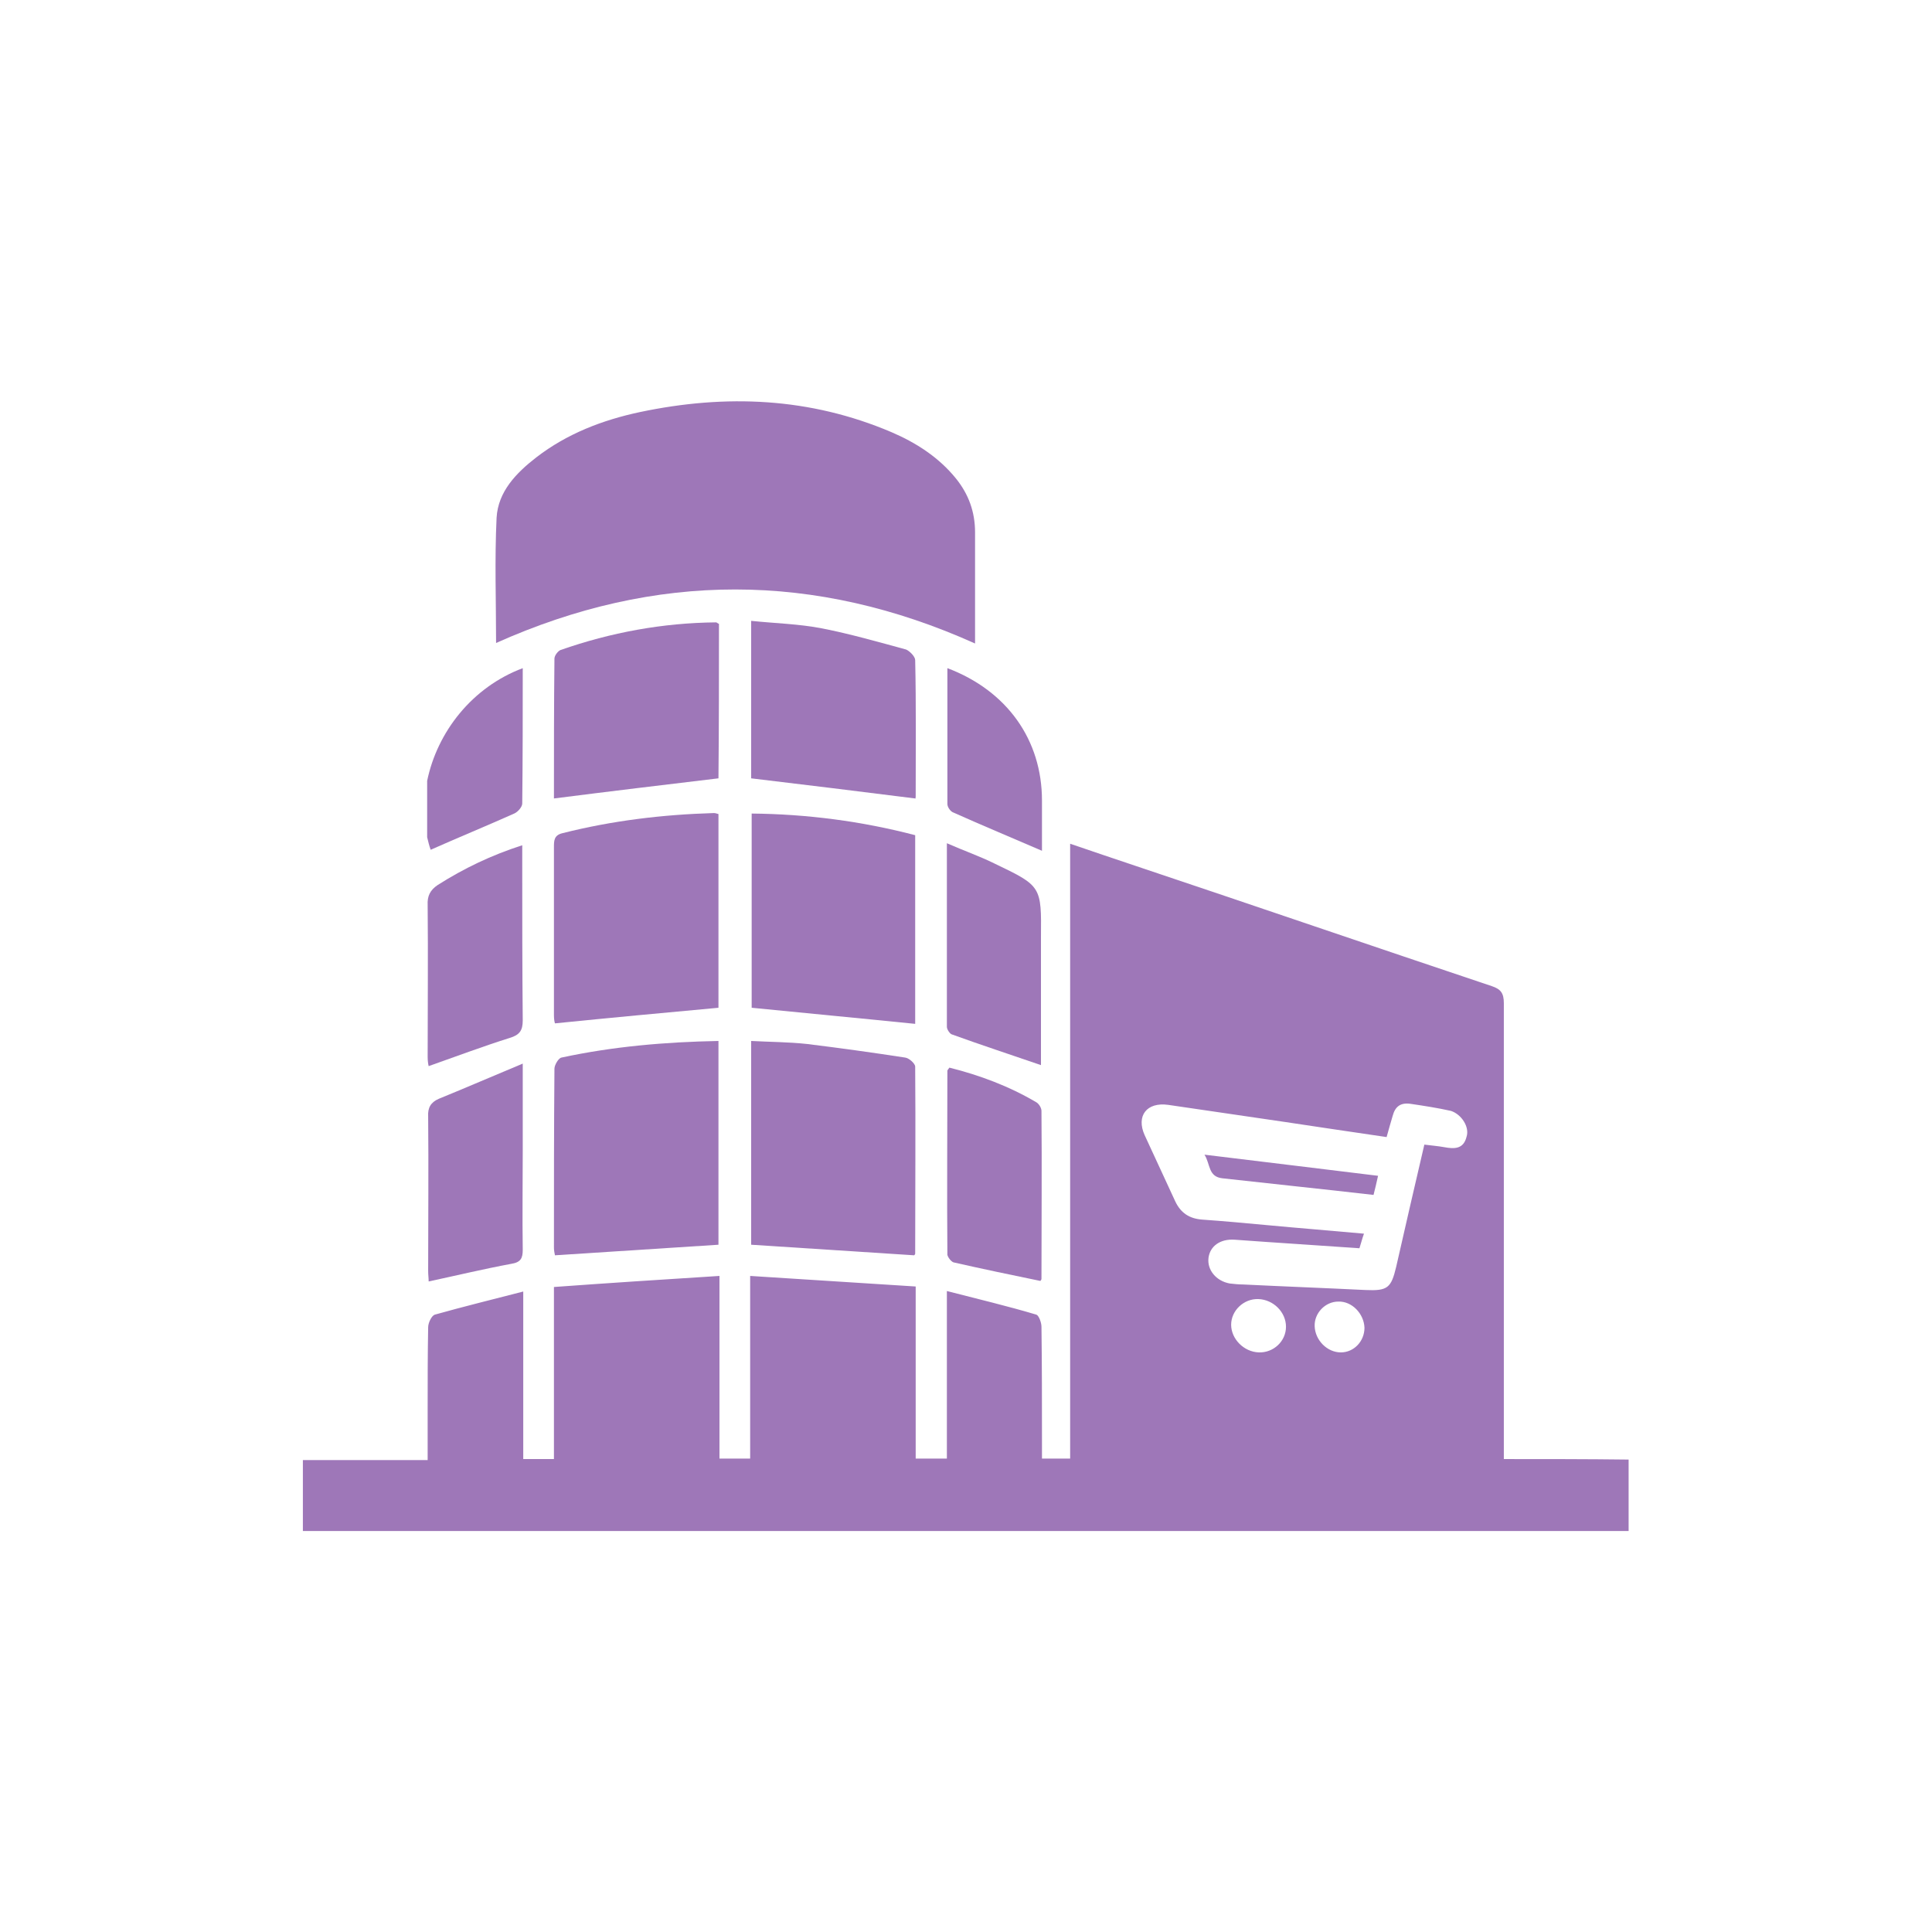 <?xml version="1.0" encoding="utf-8"?>
<!-- Generator: Adobe Illustrator 21.1.0, SVG Export Plug-In . SVG Version: 6.00 Build 0)  -->
<svg version="1.1" id="Capa_1" xmlns="http://www.w3.org/2000/svg" xmlns:xlink="http://www.w3.org/1999/xlink" x="0px" y="0px"
	 viewBox="0 0 384 384" style="enable-background:new 0 0 384 384;" xml:space="preserve">
<style type="text/css">
	.st0{fill:#9E77B8;}
</style>
<g>
	<path class="st0" d="M298.9,290c0-1.5,0-2.6,0-3.7c0-29,0-57.9,0-86.9c0-2-0.6-2.8-2.4-3.4c-23.6-7.9-47.2-16-70.8-23.9
		c-4.2-1.4-8.3-2.8-13-4.4c0,41.1,0,81.6,0,122.2c-2,0-3.7,0-5.6,0c0-1.3,0-2.4,0-3.5c0-7.6,0-15.1-0.1-22.7c0-0.8-0.5-2.2-1-2.4
		c-5.7-1.7-11.6-3.1-17.8-4.7c0,11.5,0,22.4,0,33.3c-2.2,0-4,0-6.2,0c0-11.4,0-22.6,0-34.2c-11-0.7-21.8-1.4-32.9-2.1
		c0,12.5,0,24.4,0,36.3c-2.2,0-4,0-6.1,0c0-12,0-23.9,0-36.3c-11.1,0.7-21.9,1.4-32.9,2.2c0,11.8,0,22.9,0,34.2c-2.1,0-3.9,0-6.1,0
		c0-11,0-21.8,0-33.3c-6.2,1.6-11.9,3-17.6,4.6c-0.6,0.2-1.3,1.6-1.3,2.5c-0.1,5.4-0.1,10.8-0.1,16.2c0,3.3,0,6.6,0,10.2
		c-8.5,0-16.6,0-24.8,0c0,4.9,0,9.5,0,14.1c88,0,175.7,0,263.5,0c0-4.8,0-9.3,0-14.2C315.4,290,307.3,290,298.9,290z M250.2,268.8
		c-3-0.1-5.5-2.7-5.5-5.5c0-2.8,2.5-5.2,5.4-5.1c3,0.1,5.5,2.6,5.5,5.5C255.6,266.6,253.1,268.9,250.2,268.8z M266.5,268.8
		c-2.7,0-5.1-2.4-5.2-5.2c-0.1-2.6,2.1-4.9,4.7-4.9c2.7-0.1,5.1,2.4,5.2,5.2C271.2,266.6,269.1,268.8,266.5,268.8z M291.5,225.9
		c-0.6,2.5-2.4,2.5-4.5,2.1c-1.1-0.2-2.3-0.3-3.9-0.5c-1.9,8.2-3.8,16.3-5.6,24.3c-1,4.2-1.7,4.8-6.1,4.6
		c-8.1-0.4-16.2-0.7-24.3-1.1c-0.9,0-1.8-0.1-2.7-0.2c-2.7-0.5-4.5-2.7-4.2-5.1c0.3-2.3,2.3-3.8,5.2-3.6c8.2,0.6,16.3,1.1,24.8,1.7
		c0.3-0.9,0.5-1.8,0.9-2.9c-6.6-0.6-12.9-1.1-19.3-1.7c-4.3-0.4-8.6-0.8-12.9-1.1c-2.5-0.2-4.2-1.3-5.3-3.6c-2-4.4-4.1-8.8-6.1-13.2
		c-1.7-3.8,0.4-6.6,4.7-6c7.7,1.1,15.5,2.3,23.2,3.4c6.7,1,13.3,2,20.2,3c0.4-1.5,0.8-2.8,1.2-4.2c0.5-1.9,1.6-2.7,3.6-2.4
		c2.7,0.4,5.3,0.8,8,1.4C290.5,221.5,292.1,224,291.5,225.9z"/>
	<path class="st0" d="M193.8,127.9c0-7.4,0-14.8,0-22.1c0-4.1-1.3-7.6-3.8-10.7c-3.4-4.2-7.9-7.1-12.8-9.2c-16.2-6.9-32.9-7.6-50-4
		c-7.5,1.6-14.5,4.3-20.6,9c-4,3.1-7.6,6.8-7.9,12c-0.4,8.3-0.1,16.6-0.1,24.9C130.3,113.6,162,113.6,193.8,127.9z"/>
	<path class="st0" d="M110.2,212.4c-0.1,11.9-0.1,23.7-0.1,35.6c0,0.5,0.1,1,0.2,1.5c10.9-0.7,21.6-1.4,32.5-2.1
		c0-13.5,0-26.9,0-40.5c-10.6,0.2-21,1.1-31.2,3.3C111,210.3,110.2,211.7,110.2,212.4z"/>
	<path class="st0" d="M149.3,247.4c10.9,0.7,21.6,1.4,32.4,2.1c0,0,0.2-0.2,0.2-0.3c0-12.4,0.1-24.8,0-37.2c0-0.6-1.2-1.7-2-1.8
		c-6.5-1-13-1.9-19.5-2.7c-3.7-0.4-7.4-0.4-11.1-0.6C149.3,220.7,149.3,234.1,149.3,247.4z"/>
	<path class="st0" d="M181.9,166c-10.7-2.8-21.6-4.2-32.5-4.3c0,13.3,0,26.1,0,38.6c11,1.1,21.7,2.1,32.5,3.2
		C181.9,191.2,181.9,178.7,181.9,166z"/>
	<path class="st0" d="M142.8,161.8c-0.4-0.1-0.6-0.2-0.9-0.2c-10.2,0.3-20.2,1.5-30.1,4c-1.7,0.4-1.7,1.5-1.7,2.8
		c0,11.1,0,22.3,0,33.4c0,0.7,0.1,1.3,0.2,1.6c10.9-1.1,21.6-2.1,32.5-3.1C142.8,187.5,142.8,174.6,142.8,161.8z"/>
	<path class="st0" d="M142.9,124c-0.3-0.1-0.4-0.3-0.6-0.3c-10.6,0.1-20.9,2-30.9,5.5c-0.5,0.2-1.2,1.1-1.2,1.7
		c-0.1,9.3-0.1,18.7-0.1,27.8c11-1.4,21.8-2.7,32.7-4C142.9,144.7,142.9,134.3,142.9,124z"/>
	<path class="st0" d="M181.9,131.2c0-0.7-1.1-1.8-1.8-2.1c-5.5-1.5-11.1-3.1-16.7-4.2c-4.6-0.9-9.3-1-14.1-1.5c0,11,0,21.3,0,31.3
		c10.9,1.3,21.5,2.6,32.6,4c0,0.2,0.1-0.1,0.1-0.4C182,149.3,182.1,140.2,181.9,131.2z"/>
	<path class="st0" d="M189.5,250.9c5.7,1.3,11.5,2.5,17.3,3.7c0-0.1,0.2-0.2,0.2-0.4c0-11.1,0.1-22.3,0-33.4c0-0.6-0.5-1.4-1-1.7
		c-5.4-3.2-11.3-5.4-17.3-6.9c-0.2,0.3-0.4,0.5-0.4,0.6c0,12.2-0.1,24.4,0,36.6C188.4,249.9,189,250.7,189.5,250.9z"/>
	<path class="st0" d="M85.2,254.7c5.6-1.2,11-2.5,16.4-3.5c1.9-0.3,2.3-1.1,2.3-2.8c-0.1-6.6,0-13.1,0-19.7c0-5.4,0-10.8,0-17.3
		c-6,2.5-11.3,4.8-16.7,7c-1.6,0.7-2.2,1.8-2.1,3.5c0.1,10.2,0,20.5,0,30.7C85.1,253.4,85.2,254,85.2,254.7z"/>
	<path class="st0" d="M197.8,171.7c-3-1.5-6.2-2.6-9.6-4.1c0,12.6,0,24.5,0,36.5c0,0.5,0.6,1.4,1,1.5c5.8,2.1,11.6,4,17.7,6.1
		c0-0.8,0-1.8,0-2.8c0-7.5,0-15.1,0-22.6C207,176.2,207,176.1,197.8,171.7z"/>
	<path class="st0" d="M103.8,171.7c0-1.2,0-2.3,0-3.7c-6.2,2-11.6,4.6-16.8,7.9c-1.5,1-2.1,2.2-2,4c0.1,10.1,0,20.1,0,30.2
		c0,0.7,0.1,1.4,0.2,1.8c5.4-1.9,10.7-3.9,16.1-5.6c2-0.6,2.6-1.5,2.6-3.5C103.8,192.3,103.8,182,103.8,171.7z"/>
	<path class="st0" d="M188.3,159.8c0,0.6,0.6,1.5,1.2,1.7c5.8,2.6,11.6,5,17.6,7.6c0-3.2,0-6.6,0-10c0-12-6.9-21.8-18.8-26.3
		C188.3,142,188.3,150.9,188.3,159.8z"/>
	<path class="st0" d="M102.2,161.7c0.7-0.3,1.6-1.3,1.6-2c0.1-8.9,0.1-17.8,0.1-26.9c-10.1,3.8-17,12.7-19,22.4v11.2
		c0.2,0.8,0.4,1.7,0.7,2.5C91,166.5,96.6,164.2,102.2,161.7z"/>
	<path class="st0" d="M243,234.2c9.8,1.1,19.6,2.1,30,3.3c0.3-1.2,0.6-2.4,0.9-3.8c-11.6-1.4-22.8-2.8-34.5-4.2
		C240.6,231.4,240.1,233.9,243,234.2z"/>
</g>
</svg>
